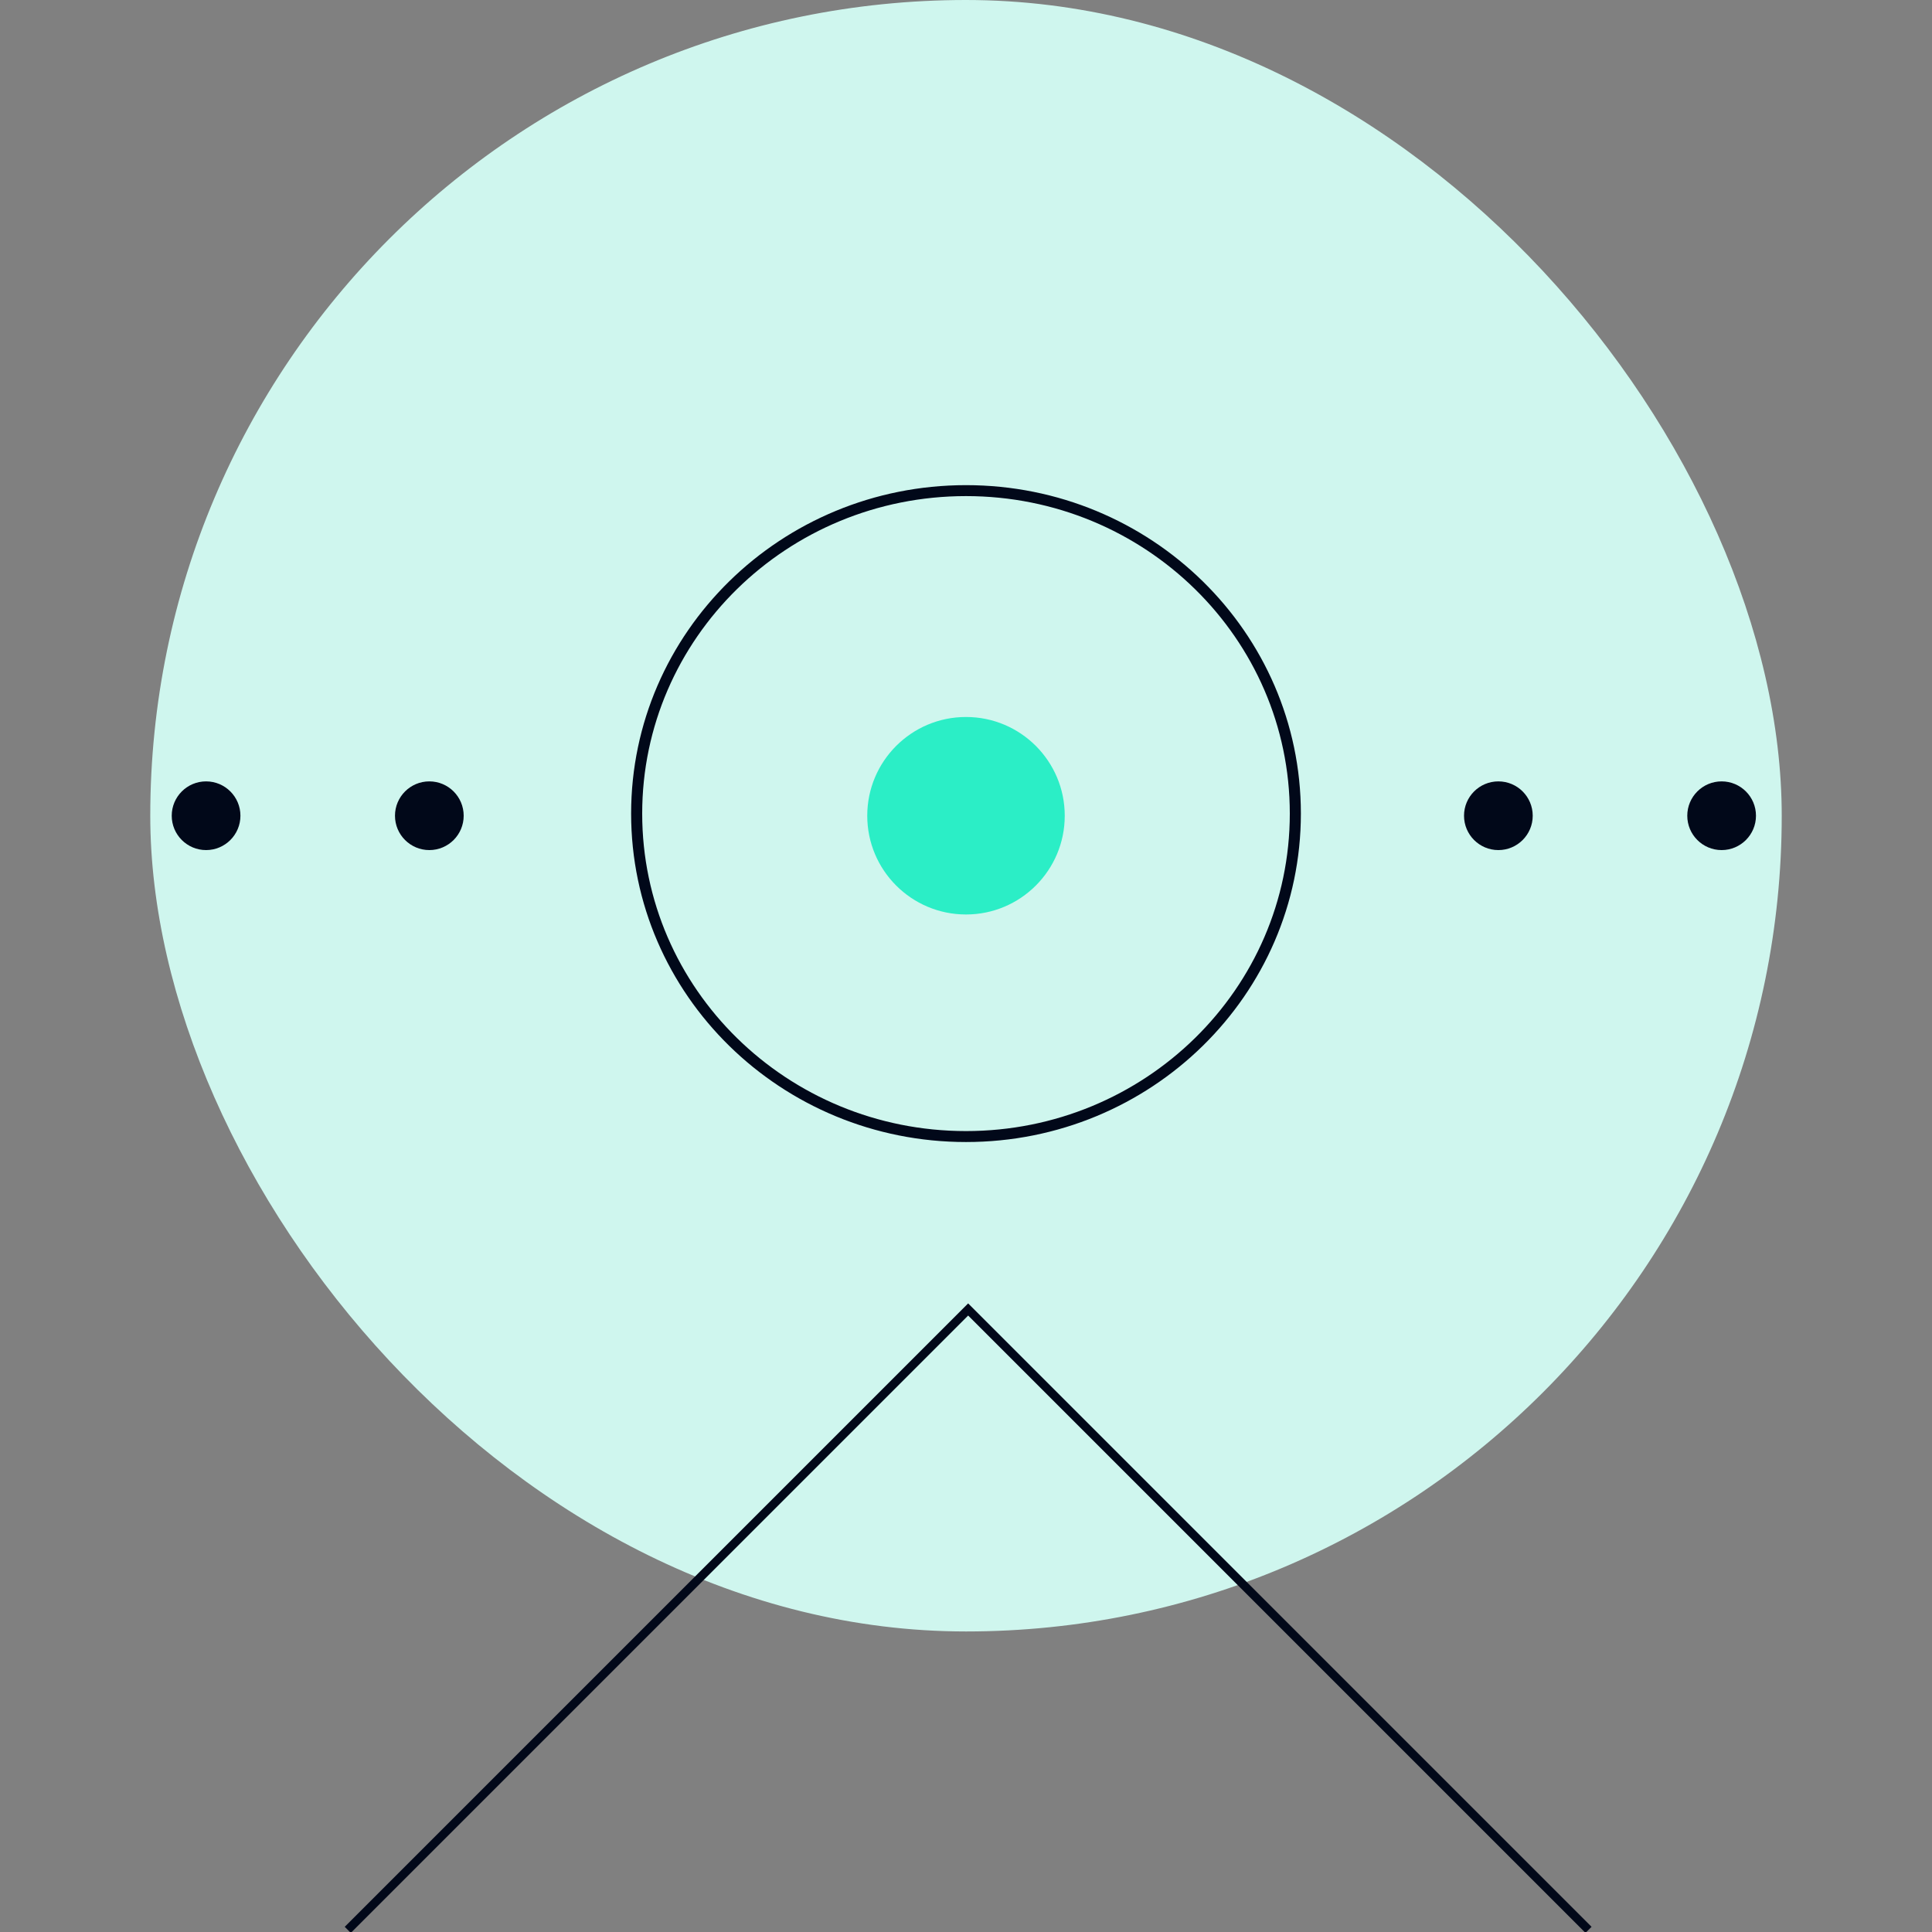 <svg width="450" height="450" viewBox="0 0 450 450" fill="none" xmlns="http://www.w3.org/2000/svg">
<rect x="0" y="0" width="450" height="450" fill="#808080" stroke="none"/>
<g clip-path="url(#clip0_1916_11481)">
<rect x="35" width="380" height="380" rx="190" fill="#CFF6EE"/>
<path fill-rule="evenodd" clip-rule="evenodd" d="M225 263.45C266.674 263.45 300.421 230.322 300.421 189.5C300.421 148.678 266.674 115.55 225 115.55C183.326 115.55 149.579 148.678 149.579 189.5C149.579 230.322 183.326 263.45 225 263.45ZM225 266C268.078 266 303 231.75 303 189.5C303 147.25 268.078 113 225 113C181.922 113 147 147.25 147 189.5C147 231.75 181.922 266 225 266Z" fill="#010819"/>
<circle cx="401" cy="190" r="8" transform="rotate(90 401 190)" fill="#010819"/>
<circle cx="349" cy="190" r="8" transform="rotate(90 349 190)" fill="#010819"/>
<circle cx="225" cy="190" r="23" fill="#2BEEC6"/>
<circle cx="100" cy="190" r="8" transform="rotate(90 100 190)" fill="#010819"/>
<circle cx="48" cy="190" r="8" transform="rotate(90 48 190)" fill="#010819"/>
<path d="M81 449.5L225.5 305L370 449.5" stroke="#010819" stroke-width="2"/>
</g>
<defs>
<clipPath id="clip0_1916_11481">
<rect width="450" height="450" fill="white"/>
</clipPath>
</defs>
</svg>
